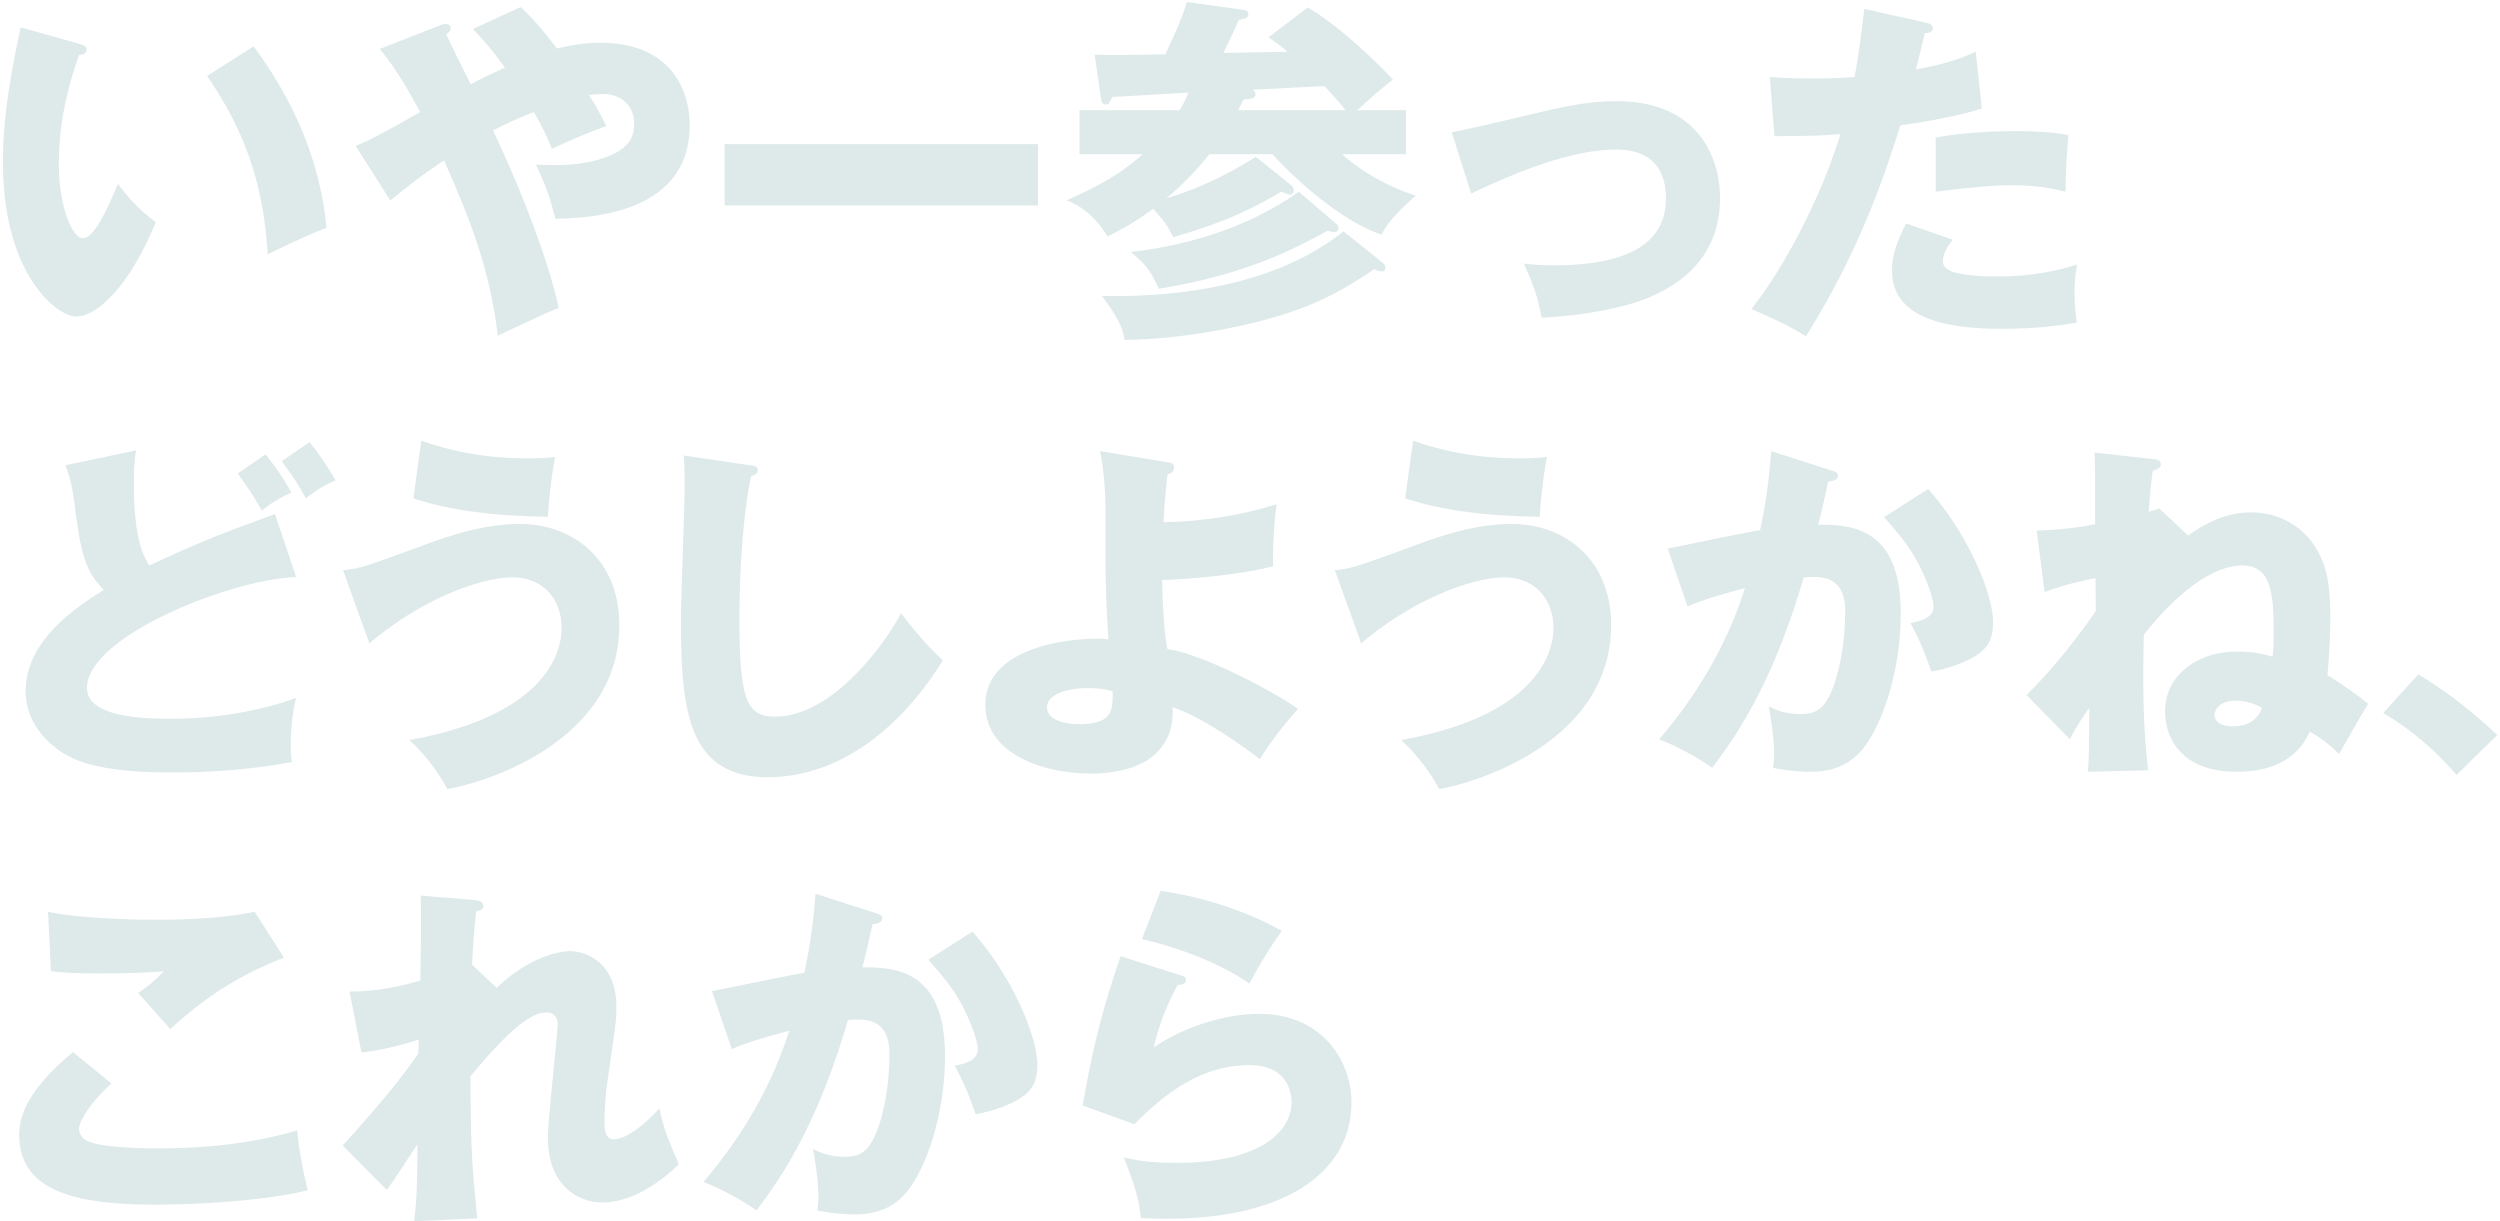 <svg width="610" height="298" fill="none" xmlns="http://www.w3.org/2000/svg"><path d="M5.032 6.656C2.656 18.008.72 28.304.72 39.568c0 27.192 13.024 37.664 17.952 37.664 4.312 0 12.32-5.984 19.36-23.056-2.64-1.848-5.984-4.84-9.24-9.328-2.376 5.544-5.72 13.288-8.536 13.288-2.552 0-5.896-7.48-5.896-18.216 0-11.88 3.08-21.12 4.928-26.488.792-.088 1.848-.264 1.848-1.408 0-.792-.968-1.056-1.76-1.32L5.032 6.656zm45.496 11.88C58.8 30.592 64.256 43.44 65.312 62.096c2.904-1.496 9.152-4.488 14.344-6.512-1.496-16.28-8.096-31.24-17.776-44.264l-11.352 7.216zm44.704 30.36c6.6-5.28 7.656-6.072 13.112-9.768 5.456 12.496 11.088 25.432 13.112 42.768 2.112-.968 12.496-5.896 14.872-6.776-1.584-7.392-6.336-22.704-16.016-43.296 2.728-1.408 5.808-2.904 9.944-4.488 2.464 4.224 3.432 6.6 4.4 8.976 3.256-1.496 8.272-3.784 13.288-5.544-.968-1.936-2.2-4.4-4.224-7.568.792-.088 2.288-.264 3.344-.264 4.224 0 7.656 2.64 7.656 7.04 0 2.552 0 7.128-10.824 9.504-3.432.704-6.864.968-13.112.704 2.552 5.456 3.256 7.656 4.752 13.2 12.672-.176 32.736-3.168 32.736-22.792 0-8.976-4.84-20.152-21.824-20.152-3.696 0-7.04.528-10.56 1.408-4.576-6.072-7.216-8.624-8.888-10.12l-11.616 5.368c2.024 2.112 4.136 4.312 7.832 9.416-4.136 1.848-5.984 2.816-8.36 4.048-1.672-3.344-4.4-8.712-5.984-12.232.528-.352 1.056-.704 1.056-1.32 0-1.056-.704-1.144-1.232-1.144a3 3 0 00-1.408.352l-14.608 5.72c4.488 5.632 6.688 9.68 9.856 15.4-8.8 5.016-11.616 6.512-15.752 8.272l8.448 13.288zm81.576-13.728v14.96h76.472v-14.96h-76.472zm129.624 3.08c-2.64 1.672-11.176 7.04-21.824 10.12 3.168-2.64 6.6-5.896 10.472-10.736h15.4c3.344 3.784 15.664 16.016 26.664 19.624 1.408-3.168 4.488-6.072 8.272-9.504-2.552-.88-10.648-3.608-17.952-10.12h15.576V26.896h-11.88c2.816-2.552 5.632-5.104 8.712-7.48-3.608-3.872-12.936-13.024-20.768-17.6l-9.592 7.304a46.34 46.34 0 014.664 3.52l-15.664.264c1.76-3.608 2.024-4.136 3.784-8.096 1.76-.264 2.288-.44 2.288-1.32 0-.352 0-.88-.968-1.056L289.624.496c-.792 2.464-1.584 4.84-5.28 12.76-10.648.176-13.552.264-17.248.088l1.496 10.296c.176 1.496.528 1.848 1.232 1.848s.792-.264 1.584-1.848c2.64-.088 15.664-.88 18.568-1.056-.968 2.376-1.936 4.048-2.2 4.312H263.4v10.736h15.4c-5.104 4.576-9.768 7.304-18.568 11.264 5.632 2.024 8.888 6.952 10.032 8.8 2.64-1.32 6.688-3.432 11.088-6.776 2.728 3.08 3.168 3.52 4.928 6.952 10.736-3.168 17.424-5.808 26.312-11.088.968.352 1.76.704 2.024.704.528 0 1.056-.264 1.056-.968 0-.528-.264-1.056-.616-1.32l-8.624-6.952zm-4.312-11.352l1.32-2.64c1.496-.088 2.904-.176 2.904-1.232 0-.616-.44-.88-.704-1.144 1.76-.088 14.432-.704 17.512-.88 2.816 2.992 4.136 4.576 5.192 5.896H302.12zm14.784 19.888c-13.992 9.944-30.184 13.464-41.008 14.696 3.608 2.904 4.928 4.752 6.864 8.976 21.56-3.52 33.264-9.856 41.184-14.168 1.144.352 1.32.352 1.672.352.264 0 .968-.176.968-.968 0-.352-.176-.704-.44-.968l-9.24-7.92zm10.912 9.68c-17.248 13.728-41.888 16.104-58.96 15.752 4.576 5.984 5.192 8.536 5.544 10.736 3.256-.088 12.32-.264 24.728-2.728 19.976-3.872 28.16-9.24 36.168-14.52.704.264 1.32.528 1.936.528.616 0 .792-.44.792-.792 0-.264-.088-.88-.528-1.232l-9.68-7.744zm31.152-9.24c7.304-3.432 22.968-10.736 35.288-10.736 6.16 0 12.232 2.464 12.232 11.968 0 13.552-14.432 16.28-27.28 16.28-3.344 0-5.544-.176-7.392-.44 2.376 5.368 3.344 7.832 4.312 13.2 7.92-.264 18.04-1.936 24.2-4.136 10.736-3.872 19.36-11.44 19.36-25.08 0-9.592-5.192-23.584-25.168-23.584-7.392 0-12.936 1.32-22.704 3.608-4.664 1.144-14.168 3.344-17.6 3.96l4.752 14.96zm95.92-45.056c-.528 4.312-1.144 10.032-2.376 16.632-3.872.264-6.512.352-10.472.352-4.488 0-7.568-.176-10.208-.352l1.144 14.432c9.68-.088 10.736-.088 16.104-.528-5.104 16.544-14.344 33.44-21.736 42.68 6.336 2.816 9.592 4.312 13.288 6.688 13.376-21.208 19.536-40.392 23.056-51.48 12.144-1.76 17.16-3.256 19.888-4.136L482.08 12.64c-3.432 1.496-6.512 2.816-14.608 4.312.352-1.232 1.848-7.48 2.2-8.888.704 0 1.936-.088 1.936-1.144 0-.88-.968-1.232-1.76-1.408l-14.96-3.344zm10.208 52.36c-2.64 5.28-3.432 8.096-3.432 11.528 0 12.496 15.312 14.168 26.84 14.168 6.072 0 12.056-.44 18.216-1.496-.176-1.76-.528-4.136-.528-7.304 0-3.256.352-5.192.616-6.864-3.696 1.144-10.208 2.904-19.36 2.904-4.84 0-9.944-.44-11.792-1.496-.968-.528-1.584-1.056-1.584-2.288 0-.704.176-2.376 2.376-5.192l-11.352-3.96zm7.216-7.744c6.16-.792 13.288-1.584 18.48-1.584 4.576 0 8.8.44 13.2 1.584.088-5.896.176-7.304.704-13.816-1.76-.352-5.28-.968-12.936-.968-1.672 0-11.352 0-19.448 1.584v13.2zm-405.24 78.608c-1.672.704-9.68 3.608-11.44 4.312-8.624 3.344-13.64 5.72-19.184 8.272-1.232-1.936-3.784-5.984-3.784-19.976 0-4.224.176-5.808.528-8.096l-17.248 3.608c.968 2.64 1.496 4.136 2.112 8.536 1.584 11.968 2.288 16.896 7.304 21.912-7.392 4.488-19.096 12.672-19.096 24.64 0 8.008 5.632 12.936 9.152 15.136 4.312 2.728 11.352 4.752 26.928 4.752 10.208 0 20.592-.968 28.864-2.552-.088-1.056-.264-1.936-.264-3.784 0-1.144 0-6.864 1.32-11.88-3.696 1.408-15.048 5.104-30.712 5.104-8.096 0-20.328-.704-20.328-7.568 0-12.32 34.32-26.312 51.04-27.016l-5.192-15.4zm1.672-12.848c2.552 3.432 4.136 5.808 5.896 9.064 2.2-1.848 4.752-3.344 7.216-4.4-2.112-3.696-3.784-6.16-6.336-9.328l-6.776 4.664zm-10.736 2.992c2.288 3.168 4.048 5.808 5.896 9.064 2.2-1.848 4.752-3.344 7.216-4.4-2.112-3.696-3.784-6.16-6.336-9.328l-6.776 4.664zm42.856 6.072c4.488 1.408 13.64 4.224 32.824 4.488.264-4.664.88-9.768 1.76-14.608-2.112.264-3.608.352-6.512.352-13.288 0-21.736-2.816-26.136-4.312l-1.936 14.08zm-10.736 35.376c12.936-11 27.368-16.104 34.936-16.104 7.216 0 11.968 5.104 11.968 12.408 0 5.896-3.872 21.296-37.136 27.28 4.224 3.872 7.568 8.712 9.24 11.968 11.704-2.112 41.976-12.76 41.976-40.04 0-16.016-11.352-24.64-24.2-24.64-9.68 0-18.832 3.432-24.288 5.456-13.464 4.928-14.96 5.456-18.92 5.808l6.424 17.864zm76.736-45.848c.176 2.552.176 5.544.176 8.096 0 4.488-.88 26.752-.88 31.856 0 22 1.584 38.544 21.12 38.544 17.776 0 32.736-12.232 42.768-28.512-4.136-3.784-8.008-8.624-10.208-11.528-2.376 4.928-15.664 25.256-30.712 25.256-6.776 0-8.712-3.696-8.712-23.672 0-10.648.704-24.552 2.816-34.936 1.056-.44 1.672-.704 1.672-1.496 0-.968-.704-1.056-2.024-1.232l-16.016-2.376zm101.552-1.056c.88 4.312 1.32 9.68 1.32 14.168 0 18.216 0 19.008.704 31.768-.704-.088-1.232-.176-2.376-.176-10.032 0-27.632 3.08-27.632 16.104 0 12.32 14.608 16.808 25.696 16.808 2.728 0 11.704-.264 16.456-5.456 3.608-3.872 3.608-8.272 3.52-10.736 8.184 2.728 19.272 11.088 21.296 12.672A84.487 84.487 0 01316.728 173c-5.808-4.224-23.32-13.464-31.856-14.608-.968-3.96-1.232-13.464-1.32-16.896 5.456-.088 18.744-1.144 27.104-3.344-.176-3.432.264-11.704.88-15.136-8.976 2.816-18.304 4.224-27.632 4.4.088-2.024.264-5.28.968-11.704.704-.176 1.584-.44 1.584-1.672 0-.968-.704-1.144-1.496-1.232l-16.544-2.728zm3.08 58.608c0 4.752 0 8.008-8.36 8.008-.704 0-7.656-.088-7.656-4.136 0-3.256 5.192-4.664 9.856-4.664 3.696 0 5.28.528 6.16.792zm71.368-47.08c4.488 1.408 13.64 4.224 32.824 4.488.264-4.664.88-9.768 1.76-14.608-2.112.264-3.608.352-6.512.352-13.288 0-21.736-2.816-26.136-4.312l-1.936 14.08zm-10.736 35.376c12.936-11 27.368-16.104 34.936-16.104 7.216 0 11.968 5.104 11.968 12.408 0 5.896-3.872 21.296-37.136 27.28 4.224 3.872 7.568 8.712 9.24 11.968 11.704-2.112 41.976-12.76 41.976-40.04 0-16.016-11.352-24.64-24.2-24.64-9.68 0-18.832 3.432-24.288 5.456-13.464 4.928-14.96 5.456-18.92 5.808l6.424 17.864zm100.056-46.904c-.352 4.4-.88 10.824-2.728 19.272-3.256.528-18.92 3.784-22.528 4.488l4.84 14.168c2.816-1.408 9.768-3.432 13.992-4.488-4.312 13.64-11.616 26.048-20.944 36.872 3.52 1.32 9.24 4.224 12.936 6.952 7.128-9.24 15.4-22.616 22.352-46.464 3.784-.264 10.12-.792 10.12 8.272 0 10.912-2.816 20.768-5.808 23.408-1.408 1.32-2.816 1.672-5.192 1.672-3.344 0-5.632-.792-7.656-1.936 1.232 6.776 1.32 10.472 1.32 11.792 0 1.496-.176 2.288-.264 3.256 2.64.616 6.6.968 9.328.968 7.92 0 11.528-4.136 13.024-6.16 4.224-5.632 8.8-18.04 8.8-32.56 0-21.296-12.584-21.56-20.152-21.56.616-2.288 1.144-4.576 2.464-10.56.528 0 2.376-.176 2.376-1.408 0-.792-.792-1.056-1.76-1.32l-14.52-4.664zm27.544 16.104c1.848 2.112 5.192 5.808 7.48 9.768 2.376 4.048 4.576 9.856 4.576 12.056 0 2.816-3.256 3.52-5.632 4.048 2.2 4.048 3.256 6.6 5.104 11.792 4.488-.704 8.008-2.376 8.8-2.728 4.752-2.288 6.248-4.752 6.248-9.328 0-6.952-6.16-21.648-15.84-32.472l-10.736 6.864zm67.144-2.112c-1.056.352-1.32.44-2.552.792.264-4.664.616-7.568.968-10.032.88-.264 1.936-.528 1.936-1.496 0-1.056-.792-1.232-1.936-1.32l-14.256-1.584c.264 3.696.176 11.704.176 17.512-5.192.968-9.68 1.408-14.256 1.496l1.936 15.048c4.928-1.936 9.856-2.904 12.408-3.432l.088 8.008c-.352.616-8.096 11.88-16.896 20.504l10.56 10.824c1.672-3.344 3.96-6.6 4.752-7.656-.088 11.176-.088 12.056-.352 15.576l14.696-.352c-.704-6.776-1.496-13.728-1.056-33.088 11.616-14.608 19.976-16.896 24.024-16.896 7.04 0 7.656 6.864 7.656 16.016 0 3.08-.088 4.752-.264 6.248-2.112-.616-4.4-1.232-8.712-1.232-10.296 0-17.512 6.336-17.512 14.432 0 7.568 4.84 14.872 17.424 14.872 13.112 0 16.632-7.128 17.864-9.768a28.948 28.948 0 017.128 5.456c1.056-1.76 5.896-10.384 7.128-12.232-2.904-2.552-8.008-5.808-9.944-7.04.44-4.4.704-9.592.704-13.992 0-8.8-.968-13.024-3.872-17.6-2.728-4.224-8.096-8.096-15.4-8.096-7.392 0-12.76 3.784-15.4 5.632l-7.04-6.6zm25.08 48.664c-.616 1.496-2.024 4.488-7.216 4.488-3.432 0-4.4-1.672-4.4-2.728 0-1.144 1.056-3.52 5.016-3.52 3.432 0 5.72 1.232 6.6 1.76zm57.376 6.6c-2.992-2.816-10.12-9.328-19.272-14.784l-8.536 9.416c8.448 5.104 13.992 10.56 17.864 15.136l9.944-9.768zM62.144 222.48c-2.552.528-9.944 1.936-23.848 1.936-7.568 0-19.448-.44-26.576-1.936l.704 14.52c2.112.176 4.928.528 11.88.528 8.008 0 13.464-.352 15.664-.528-1.936 2.024-3.872 3.696-6.248 5.28 6.864 7.744 7.656 8.624 7.832 8.8 8.8-8.008 16.808-13.112 27.72-17.424l-7.128-11.176zm-44.352 34.232C10.84 262.608 4.68 269.296 4.68 276.864c0 13.376 12.936 17.072 33.088 17.072 6.864 0 25.256-.528 37.312-3.52-.88-3.52-2.2-9.856-2.552-14.608-4.224 1.232-15.4 4.4-33.968 4.4-4.136 0-14.256-.176-17.512-1.936-.616-.352-1.76-1.32-1.76-2.816 0-2.024 3.168-6.864 7.92-11.088l-9.416-7.656zm97.416-21.296c.088-2.552.264-6.072.968-13.024.616-.176 1.76-.352 1.76-1.32 0-1.232-1.496-1.408-2.464-1.496l-12.848-1.056c.176 3.08.088 14.784-.088 20.768-6.072 1.672-10.912 2.64-17.248 2.64l2.904 14.872c5.544-.616 11.528-2.288 13.992-3.168 0 1.144-.088 2.464-.088 3.344-1.584 2.376-5.896 8.712-18.48 22.528l10.736 10.824c1.232-1.408 6.248-9.328 7.48-11.088v3.608c0 4.488-.176 10.736-.792 15.136l15.4-.704c-1.408-14.432-1.496-16.456-1.672-34.672 5.632-6.6 13.2-15.576 18.568-15.576 1.672 0 2.728 1.056 2.728 2.904 0 2.552-2.376 23.144-2.376 27.544 0 12.76 8.36 15.928 13.288 15.928 3.96 0 10.736-1.672 18.656-9.328-3.256-7.568-3.52-8.36-4.752-13.64-6.336 6.952-10.032 7.568-11.088 7.568-2.288 0-2.288-2.992-2.288-4.136 0-2.992.264-7.128.704-10.032 2.112-14.52 2.2-15.136 2.2-18.04 0-11.88-8.624-13.728-11.176-13.728-3.872 0-11.264 2.376-18.04 8.976l-5.984-5.632zm83.776-17.336c-.352 4.4-.88 10.824-2.728 19.272-3.256.528-18.92 3.784-22.528 4.488l4.84 14.168c2.816-1.408 9.768-3.432 13.992-4.488-4.312 13.64-11.616 26.048-20.944 36.872 3.52 1.32 9.24 4.224 12.936 6.952 7.128-9.24 15.4-22.616 22.352-46.464 3.784-.264 10.12-.792 10.12 8.272 0 10.912-2.816 20.768-5.808 23.408-1.408 1.32-2.816 1.672-5.192 1.672-3.344 0-5.632-.792-7.656-1.936 1.232 6.776 1.32 10.472 1.32 11.792 0 1.496-.176 2.288-.264 3.256 2.64.616 6.6.968 9.328.968 7.92 0 11.528-4.136 13.024-6.16 4.224-5.632 8.8-18.04 8.8-32.56 0-21.296-12.584-21.56-20.152-21.56.616-2.288 1.144-4.576 2.464-10.56.528 0 2.376-.176 2.376-1.408 0-.792-.792-1.056-1.76-1.32l-14.52-4.664zm27.544 16.104c1.848 2.112 5.192 5.808 7.48 9.768 2.376 4.048 4.576 9.856 4.576 12.056 0 2.816-3.256 3.52-5.632 4.048 2.2 4.048 3.256 6.6 5.104 11.792 4.488-.704 8.008-2.376 8.8-2.728 4.752-2.288 6.248-4.752 6.248-9.328 0-6.952-6.16-21.648-15.84-32.472l-10.736 6.864zm52.096-5.016c8.096 1.76 18.832 5.632 26.224 10.824 2.376-4.4 4.576-8.184 7.92-12.848-12.936-7.304-26.488-9.328-29.568-9.768l-4.576 11.792zm-5.192 4.136c-4.048 11.792-6.688 21.384-9.24 36.432l12.584 4.576c6.336-6.336 15.488-14.432 28.072-14.432 9.064 0 10.296 6.424 10.296 8.976 0 7.392-7.92 14.872-27.896 14.872-6.952 0-10.032-.616-13.024-1.32 2.904 7.568 3.608 9.944 4.136 14.784 1.672.088 3.872.176 6.424.176 29.128 0 44.968-11.528 44.968-28.336 0-10.472-7.392-21.648-22.528-21.648-7.656 0-17.864 2.816-25.696 8.184 1.32-6.072 3.696-11.264 5.808-15.224.968-.088 2.024-.176 2.024-1.232 0-.792-.704-.968-1.32-1.144l-14.608-4.664z" fill="#DEE9E9"/></svg>